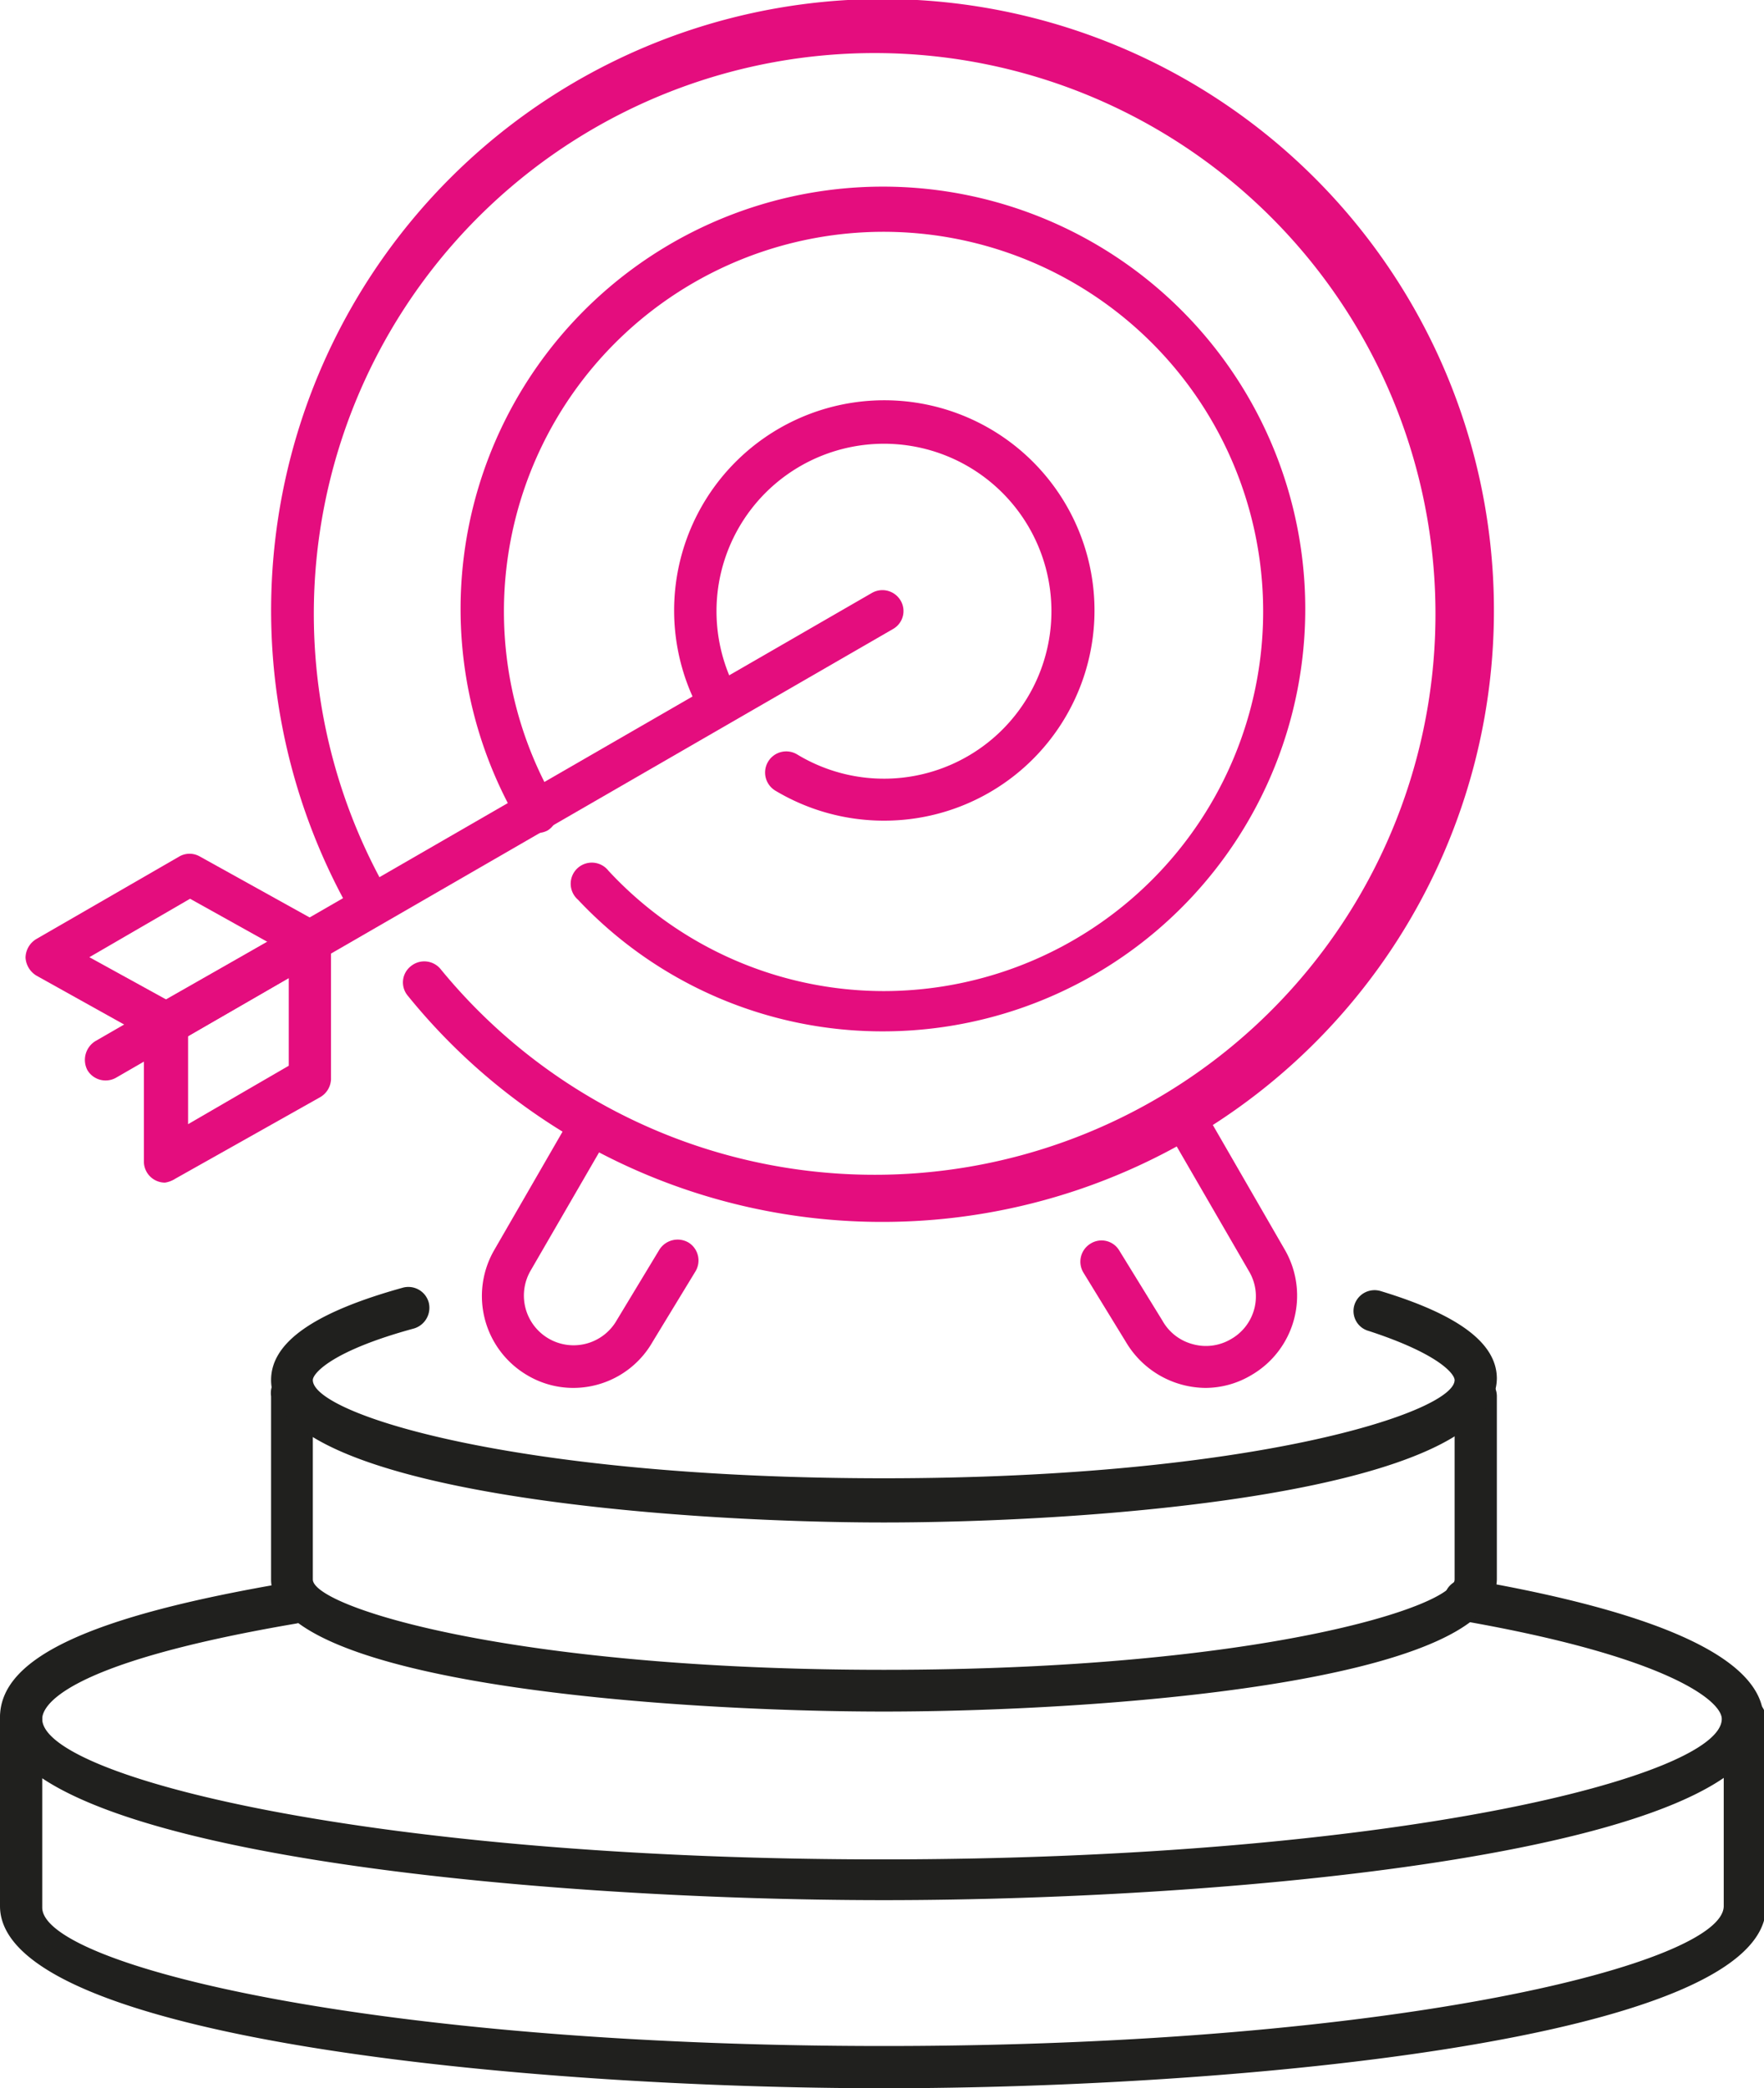 <svg xmlns="http://www.w3.org/2000/svg" viewBox="0 0 35.92 42.52">
  <title>efektivita</title>
  <g id="Vrstva_2" data-name="Vrstva 2">
    <g id="Vrstva_1-2" data-name="Vrstva 1">
      <g>
        <g>
          <g>
            <path d="M18,38.69c-7.22,0-18-1-18-3.72,0-1.21,1.81-2.06,5.88-2.75a.43.43,0,0,1,.49.35.42.42,0,0,1-.35.49C1.1,33.9.86,34.8.86,35c0,1.17,6.66,2.86,17.1,2.86s17.1-1.69,17.1-2.86c0-.37-1.11-1.27-5.3-2a.43.43,0,0,1-.35-.49.43.43,0,0,1,.5-.35c4,.69,6,1.65,6,2.84C35.92,37.7,25.18,38.69,18,38.69Z" fill="#20201e"/>
            <path d="M18,42.52c-7.22,0-18-1-18-3.71V35a.43.43,0,0,1,.43-.43A.43.43,0,0,1,.86,35v3.84C.86,40,7.52,41.66,18,41.66s17.1-1.69,17.1-2.85V35a.43.43,0,0,1,.43-.43.43.43,0,0,1,.43.43v3.84C35.92,41.53,25.18,42.52,18,42.52Z" fill="#20201e"/>
          </g>
          <path d="M18,34.85c-4.32,0-12.48-.56-12.48-2.69V28.43a.43.43,0,1,1,.85,0v3.73c0,.55,4,1.84,11.63,1.84s11.62-1.29,11.62-1.84V28.43a.43.43,0,0,1,.86,0v3.73C30.44,34.29,22.27,34.85,18,34.85Z" fill="#20201e"/>
        </g>
        <path d="M18,31c-4.32,0-12.48-.61-12.48-2.9,0-.77.88-1.38,2.68-1.88a.43.43,0,0,1,.53.3.44.44,0,0,1-.3.53c-1.69.46-2.06.92-2.06,1.05,0,.69,4.11,2,11.63,2s11.62-1.35,11.62-2c0-.12-.31-.53-1.75-1a.42.42,0,0,1-.29-.53.43.43,0,0,1,.54-.28c1.58.48,2.36,1.06,2.36,1.78C30.44,30.41,22.27,31,18,31Z" fill="#20201e"/>
        <g>
          <path d="M18,24.88A12.42,12.42,0,0,1,8.3,20.27a.42.42,0,0,1,.07-.6.43.43,0,0,1,.6.06,11.42,11.42,0,1,0-1.05-1.52.42.42,0,0,1-.15.58.43.43,0,0,1-.59-.15A12.45,12.45,0,1,1,18,24.88Z" fill="#e40d7e"/>
          <path d="M18,16.71a4.3,4.3,0,0,1-2.21-.61.43.43,0,0,1,.44-.74,3.41,3.41,0,1,0-1.64-2.92A3.43,3.43,0,0,0,15,14.07a.43.43,0,0,1-.75.41A4.28,4.28,0,1,1,18,16.71Z" fill="#e40d7e"/>
          <path d="M18,21a8.5,8.5,0,0,1-6.23-2.68.43.43,0,1,1,.62-.59A7.65,7.65,0,0,0,18,20.18a7.73,7.73,0,1,0-6.7-3.86.44.44,0,0,1-.15.59.45.45,0,0,1-.59-.16A8.6,8.6,0,1,1,18,21Z" fill="#e40d7e"/>
          <path d="M11.68,28.26a1.83,1.83,0,0,1-.93-.25,1.87,1.87,0,0,1-.69-2.55l1.61-2.79a.44.44,0,0,1,.58-.16.43.43,0,0,1,.16.59L10.8,25.88a1,1,0,1,0,1.76,1l.87-1.44a.44.44,0,0,1,.59-.14.43.43,0,0,1,.14.59l-.87,1.43A1.86,1.86,0,0,1,11.68,28.26Z" fill="#e40d7e"/>
          <path d="M24.55,28.26a1.9,1.9,0,0,1-1.62-.93l-.87-1.42a.43.43,0,0,1,.15-.59.42.42,0,0,1,.58.14l.88,1.43a1,1,0,0,0,.62.48,1,1,0,0,0,.77-.1,1,1,0,0,0,.37-1.39L23.82,23.1a.43.43,0,0,1,.16-.59.44.44,0,0,1,.58.16l1.61,2.79A1.87,1.87,0,0,1,25.48,28,1.83,1.83,0,0,1,24.55,28.26Z" fill="#e40d7e"/>
          <g>
            <path d="M3.4,21.28a.54.54,0,0,1-.21-.05L.75,19.87a.46.46,0,0,1-.23-.37.45.45,0,0,1,.22-.38l2.91-1.68a.42.42,0,0,1,.42,0L6.52,18.8a.4.4,0,0,1,.22.37.42.42,0,0,1-.21.37L3.62,21.22A.43.43,0,0,1,3.4,21.28ZM1.82,19.49l1.58.87,2.05-1.18L3.87,18.3Z" fill="#e40d7e"/>
            <path d="M3.36,24.08a.43.43,0,0,1-.43-.43l0-2.8a.47.47,0,0,1,.22-.37L6.1,18.8a.44.44,0,0,1,.43,0,.4.4,0,0,1,.21.38l0,2.8a.44.44,0,0,1-.22.36L3.57,24A.54.54,0,0,1,3.36,24.08Zm.47-3,0,1.81,2.05-1.19,0-1.8Z" fill="#e40d7e"/>
            <path d="M2.15,22a.43.43,0,0,1-.37-.21.45.45,0,0,1,.16-.59l15.82-9.13a.43.43,0,0,1,.58.16.42.42,0,0,1-.16.58L2.37,21.94A.43.43,0,0,1,2.15,22Z" fill="#e40d7e"/>
          </g>
        </g>
      </g>
    </g>
  </g>
</svg>
